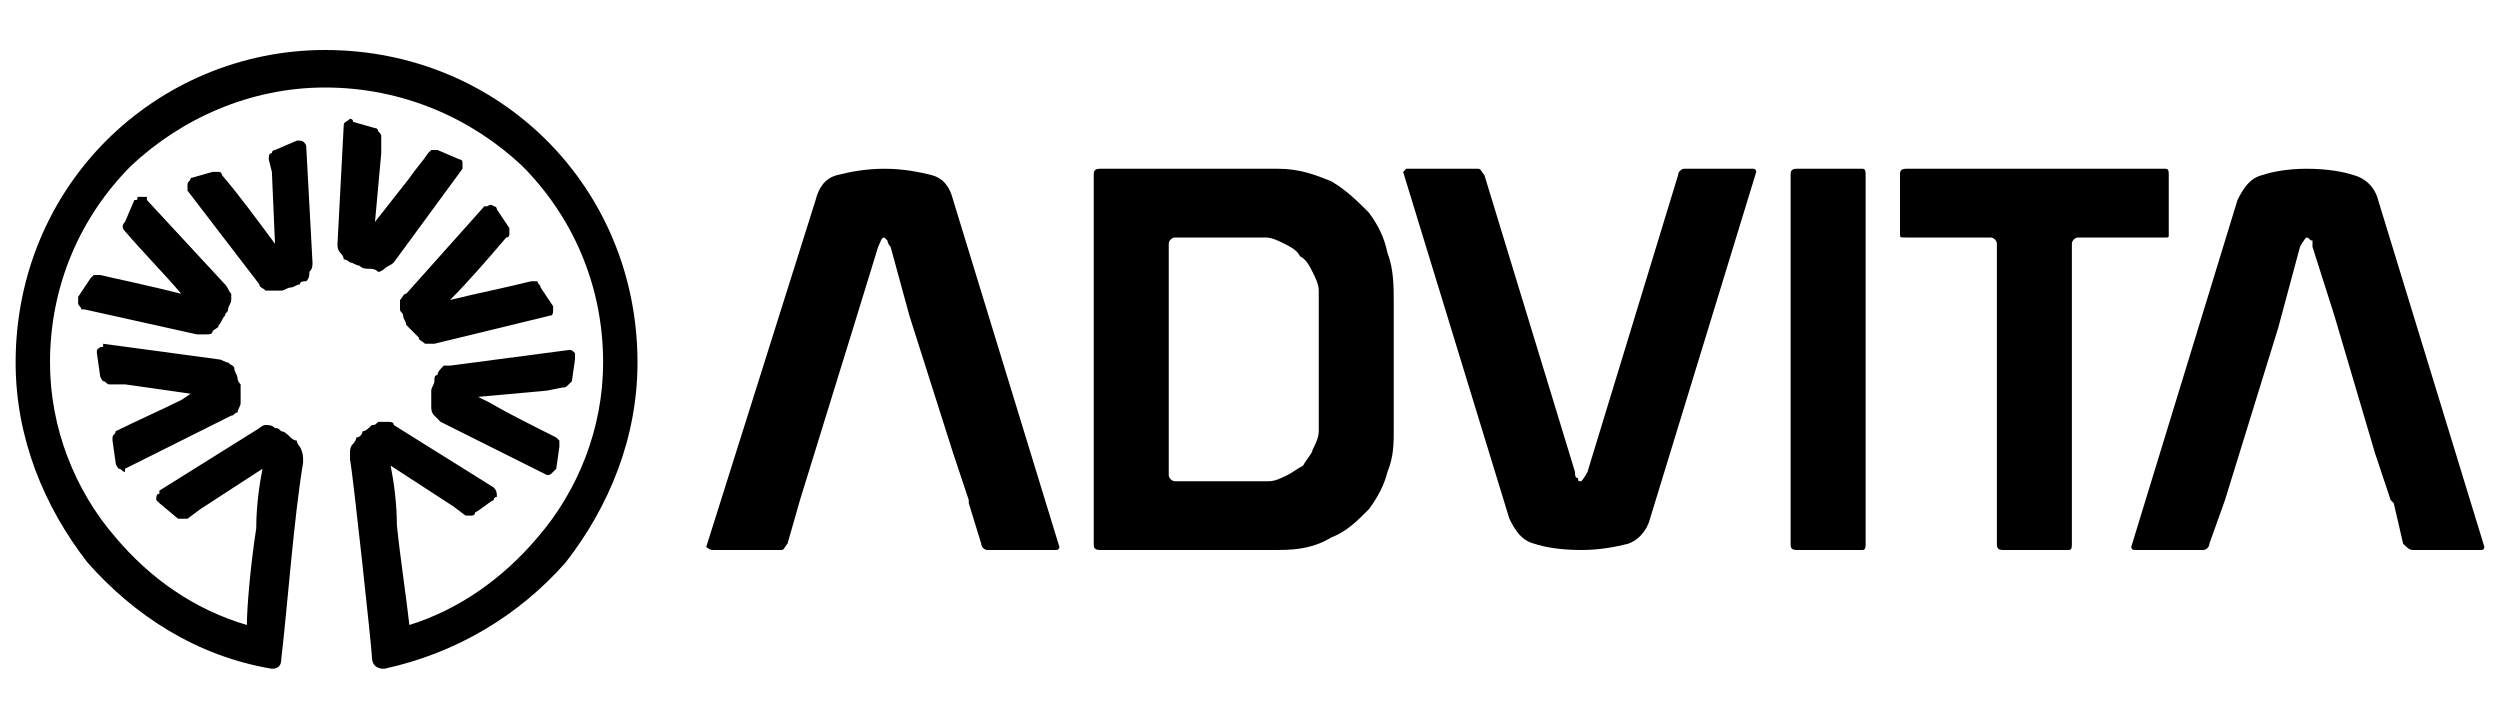 <?xml version="1.0" encoding="UTF-8"?>
<!DOCTYPE svg PUBLIC "-//W3C//DTD SVG 1.1//EN" "http://www.w3.org/Graphics/SVG/1.1/DTD/svg11.dtd">
<!-- Creator: CorelDRAW X8 -->
<svg xmlns="http://www.w3.org/2000/svg" xml:space="preserve" width="800px" height="230px" version="1.1" style="shape-rendering:geometricPrecision; text-rendering:geometricPrecision; image-rendering:optimizeQuality; fill-rule:evenodd; clip-rule:evenodd"
viewBox="0 0 800 230"
 xmlns:xlink="http://www.w3.org/1999/xlink">
 <defs>
  <style type="text/css">
   <![CDATA[
    .fil0 {fill:none}
    .fil2 {fill:black}
    .fil1 {fill:black;fill-rule:nonzero}
   ]]>
  </style>
 </defs>
 <g id="Plan_x0020_1">
  <rect class="fil0" width="800" height="230"/>
  <g id="_2430225726096">
   <g>
    <path class="fil1" d="M682 175c0,0 0,1 1,1l22 0c1,0 2,-1 2,-2l5 -14 17 -55 7 -26c1,-2 2,-3 2,-3 1,0 1,1 2,1 0,0 0,1 0,2l7 22 0 0 13 44c0,0 0,0 0,0l5 15 1 1 0 0 3 13c1,1 2,2 3,2l22 0c1,0 1,-1 1,-1l-34 -111c-1,-4 -4,-7 -8,-8 -3,-1 -8,-2 -15,-2 -6,0 -11,1 -14,2 -4,1 -6,4 -8,8l-34 111z"/>
    <path class="fil1" d="M226 175c0,0 1,1 2,1l22 0c1,0 1,-1 2,-2l4 -14 17 -55 8 -26c1,-2 1,-3 2,-3 0,0 1,1 1,1 0,0 0,1 1,2l6 22 0 0 14 44c0,0 0,0 0,0l5 15 0 1 0 0 4 13c0,1 1,2 2,2l22 0c1,0 1,-1 1,-1l-34 -111c-1,-4 -3,-7 -7,-8 -4,-1 -9,-2 -15,-2 -6,0 -11,1 -15,2 -4,1 -6,4 -7,8l-35 111z"/>
    <path class="fil1" d="M352 176l57 0c7,0 12,-1 17,-4 5,-2 8,-5 12,-9 3,-4 5,-8 6,-12 2,-5 2,-9 2,-14l0 -40c0,-5 0,-11 -2,-16 -1,-5 -3,-9 -6,-13 -4,-4 -7,-7 -12,-10 -5,-2 -10,-4 -17,-4l-57 0c-2,0 -2,1 -2,2l0 118c0,1 0,2 2,2zm22 -98c0,-1 1,-2 2,-2l29 0c2,0 4,1 6,2 2,1 4,2 5,4 2,1 3,3 4,5 1,2 2,4 2,6l0 45c0,2 -1,4 -2,6 0,1 -2,3 -3,5 -2,1 -3,2 -5,3 -2,1 -4,2 -6,2l-30 0c-1,0 -2,-1 -2,-2l0 -74z"/>
    <path class="fil1" d="M663 78c0,-1 1,-2 2,-2l28 0c1,0 1,0 1,-1l0 -19c0,-1 0,-2 -1,-2l-83 0c-2,0 -2,1 -2,2l0 19c0,1 0,1 2,1l27 0c1,0 2,1 2,2l0 96c0,1 0,2 2,2l21 0c1,0 1,-1 1,-2l0 -96z"/>
    <path class="fil1" d="M573 56l0 118c0,1 0,2 2,2l21 0c1,0 1,-1 1,-2l0 -118c0,-1 0,-2 -1,-2l-21 0c-2,0 -2,1 -2,2z"/>
    <path class="fil1" d="M475 56c-1,-1 -1,-2 -2,-2l-23 0c0,0 -1,1 -1,1l34 111c2,4 4,7 8,8 3,1 8,2 15,2 6,0 11,-1 15,-2 3,-1 6,-4 7,-8l34 -111c0,0 0,-1 -1,-1l-22 0c-1,0 -2,1 -2,2l-29 95c-1,2 -2,3 -2,3 -1,0 -1,0 -1,-1 -1,0 -1,-1 -1,-2l-29 -95z"/>
   </g>
   <g>
    <path class="fil2" d="M145 162l0 0zm-49 -19l0 0zm79 -98c18,18 29,43 29,71 0,24 -9,46 -23,64 -15,17 -35,29 -58,34 -1,0 -4,0 -4,-4 0,-2 -6,-58 -7,-63 0,-1 0,-1 0,-2 0,-1 0,-2 1,-3 0,0 1,-1 1,-2 1,0 2,-1 2,-2 1,0 2,-1 3,-2 1,0 1,0 2,-1 1,0 2,0 3,0 1,0 2,0 2,1l32 20 0 0 0 0c1,1 1,2 1,3 0,0 -1,0 -1,1 -2,1 -4,3 -6,4 0,1 -1,1 -1,1 -1,0 -2,0 -2,0l-4 -3 -20 -13c1,5 2,12 2,19 1,10 3,23 4,32 16,-5 30,-15 41,-28 13,-15 21,-35 21,-56 0,-25 -10,-47 -26,-63 -16,-15 -38,-25 -63,-25 -24,0 -46,10 -62,25 -16,16 -26,38 -26,63 0,21 8,41 21,56 11,13 25,23 42,28 0,-5 1,-18 3,-31 0,-7 1,-14 2,-19l-20 13 0 0 -4 3c0,0 -1,0 -2,0 0,0 -1,0 -1,0l-6 -5c0,0 -1,-1 -1,-1l0 0c0,-1 0,-2 1,-2l0 -1 32 -20c0,0 1,-1 2,-1 1,0 2,0 3,1 1,0 1,0 2,1 1,0 2,1 3,2 0,0 1,1 2,1 0,1 1,2 1,2 1,2 1,3 1,5l0 0c-3,18 -5,46 -7,63 0,2 -1,3 -3,3 -24,-4 -44,-17 -59,-34 -14,-18 -23,-40 -23,-64 0,-28 11,-53 29,-71 18,-18 43,-29 70,-29 28,0 53,11 71,29z"/>
    <path class="fil1" d="M33 110l0 0 37 5 0 0c1,0 2,1 3,1 1,1 2,1 2,2 0,1 1,2 1,3 0,0 0,1 1,2 0,2 0,2 0,3l0 0c0,1 0,2 0,3 0,1 -1,2 -1,3 -1,0 -1,1 -2,1l-34 17 0 1c-1,0 -1,-1 -2,-1 0,0 -1,-1 -1,-2l-1 -7c0,0 0,-1 0,-1 0,-1 1,-1 1,-2 6,-3 15,-7 21,-10l0 0 3 -2 -21 -3 0 0 -5 0 0 0c-1,0 -1,-1 -2,-1 0,0 -1,-1 -1,-2l-1 -7c0,0 0,-1 0,-1 1,-1 1,-1 2,-1l0 -1 0 0z"/>
    <path class="fil1" d="M182 112c1,0 1,0 2,1l0 0c0,1 0,1 0,2l-1 7c0,0 -1,1 -1,1 -1,1 -1,1 -2,1l0 0 -5 1 0 0 -22 2 4 2 0 0c5,3 15,8 21,11 0,0 0,0 1,1l0 0c0,1 0,1 0,2l-1 7c0,0 -1,1 -1,1 -1,1 -1,1 -2,1l0 0 -34 -17c-1,-1 -1,-1 -2,-2 -1,-1 -1,-2 -1,-3 0,-1 0,-1 0,-2 0,-1 0,-2 0,-3 0,-1 1,-2 1,-3 0,-1 0,-2 1,-2 0,-1 1,-2 2,-3 1,0 1,0 2,0l0 0 38 -5 0 0z"/>
    <path class="fil1" d="M44 63c1,0 2,0 3,0l0 1 25 27c1,1 1,2 2,3 0,1 0,1 0,2 0,1 -1,2 -1,3l0 0c0,1 -1,1 -1,2 -1,1 -1,2 -2,3l0 0c0,1 -1,1 -2,2 0,1 -1,1 -2,1 -1,0 -2,0 -3,0l-36 -8 -1 0c0,-1 -1,-1 -1,-2 0,-1 0,-1 0,-2l4 -6c0,0 1,-1 1,-1l0 0c1,0 1,0 2,0 9,2 18,4 26,6 -6,-7 -12,-13 -18,-20 -1,-1 -1,-2 0,-3l3 -7c1,0 1,0 1,-1l0 0z"/>
    <path class="fil1" d="M156 66c0,0 1,-1 2,0 0,0 1,0 1,1l4 6c0,1 0,1 0,2 0,0 0,1 -1,1 -6,7 -12,14 -18,20 8,-2 18,-4 26,-6 1,0 1,0 2,0 0,1 1,1 1,2l4 6c0,0 0,1 0,1 0,1 0,2 -1,2l0 0 -37 9c-1,0 -2,0 -3,0 -1,-1 -2,-1 -2,-2 -1,-1 -2,-2 -4,-4 0,-1 -1,-2 -1,-3 0,-1 -1,-1 -1,-2 0,-1 0,-2 0,-3 1,-1 1,-2 2,-2l25 -28 1 0z"/>
    <path class="fil1" d="M98 47l2 37c0,1 0,2 -1,3 0,1 0,2 -1,3 -1,0 -2,0 -2,1 -1,0 -2,1 -3,1 -1,0 -2,1 -3,1 -1,0 -2,0 -2,0 -1,0 -2,0 -3,0 -1,-1 -2,-1 -2,-2l-23 -30 0 0c0,-1 0,-2 0,-2 0,-1 1,-1 1,-2l7 -2c1,0 1,0 2,0 0,0 1,0 1,1 6,7 11,14 17,22l-1 -23 -1 -4c0,-1 0,-2 1,-2 0,-1 1,-1 1,-1l7 -3c0,0 1,0 1,0l0 0c1,0 2,1 2,2l0 0 0 0z"/>
    <path class="fil1" d="M110 40c0,-1 1,-1 2,-2l0 0c0,0 1,0 1,1l7 2c1,0 1,1 1,1l0 0c1,1 1,1 1,2l0 5 -2 22 11 -14 0 0c2,-3 4,-5 6,-8 0,0 1,-1 1,-1 1,0 1,0 2,0l7 3c0,0 1,0 1,1 0,0 0,1 0,2l0 0 -22 30c-1,1 -2,1 -3,2 0,0 -1,1 -2,1 -1,-1 -2,-1 -3,-1 -1,0 -2,0 -3,-1 -1,0 -2,-1 -3,-1 0,0 -1,-1 -2,-1 0,-1 -1,-2 -1,-2 -1,-1 -1,-2 -1,-3l2 -38 0 0z"/>
   </g>
  </g>
 </g>
</svg>
